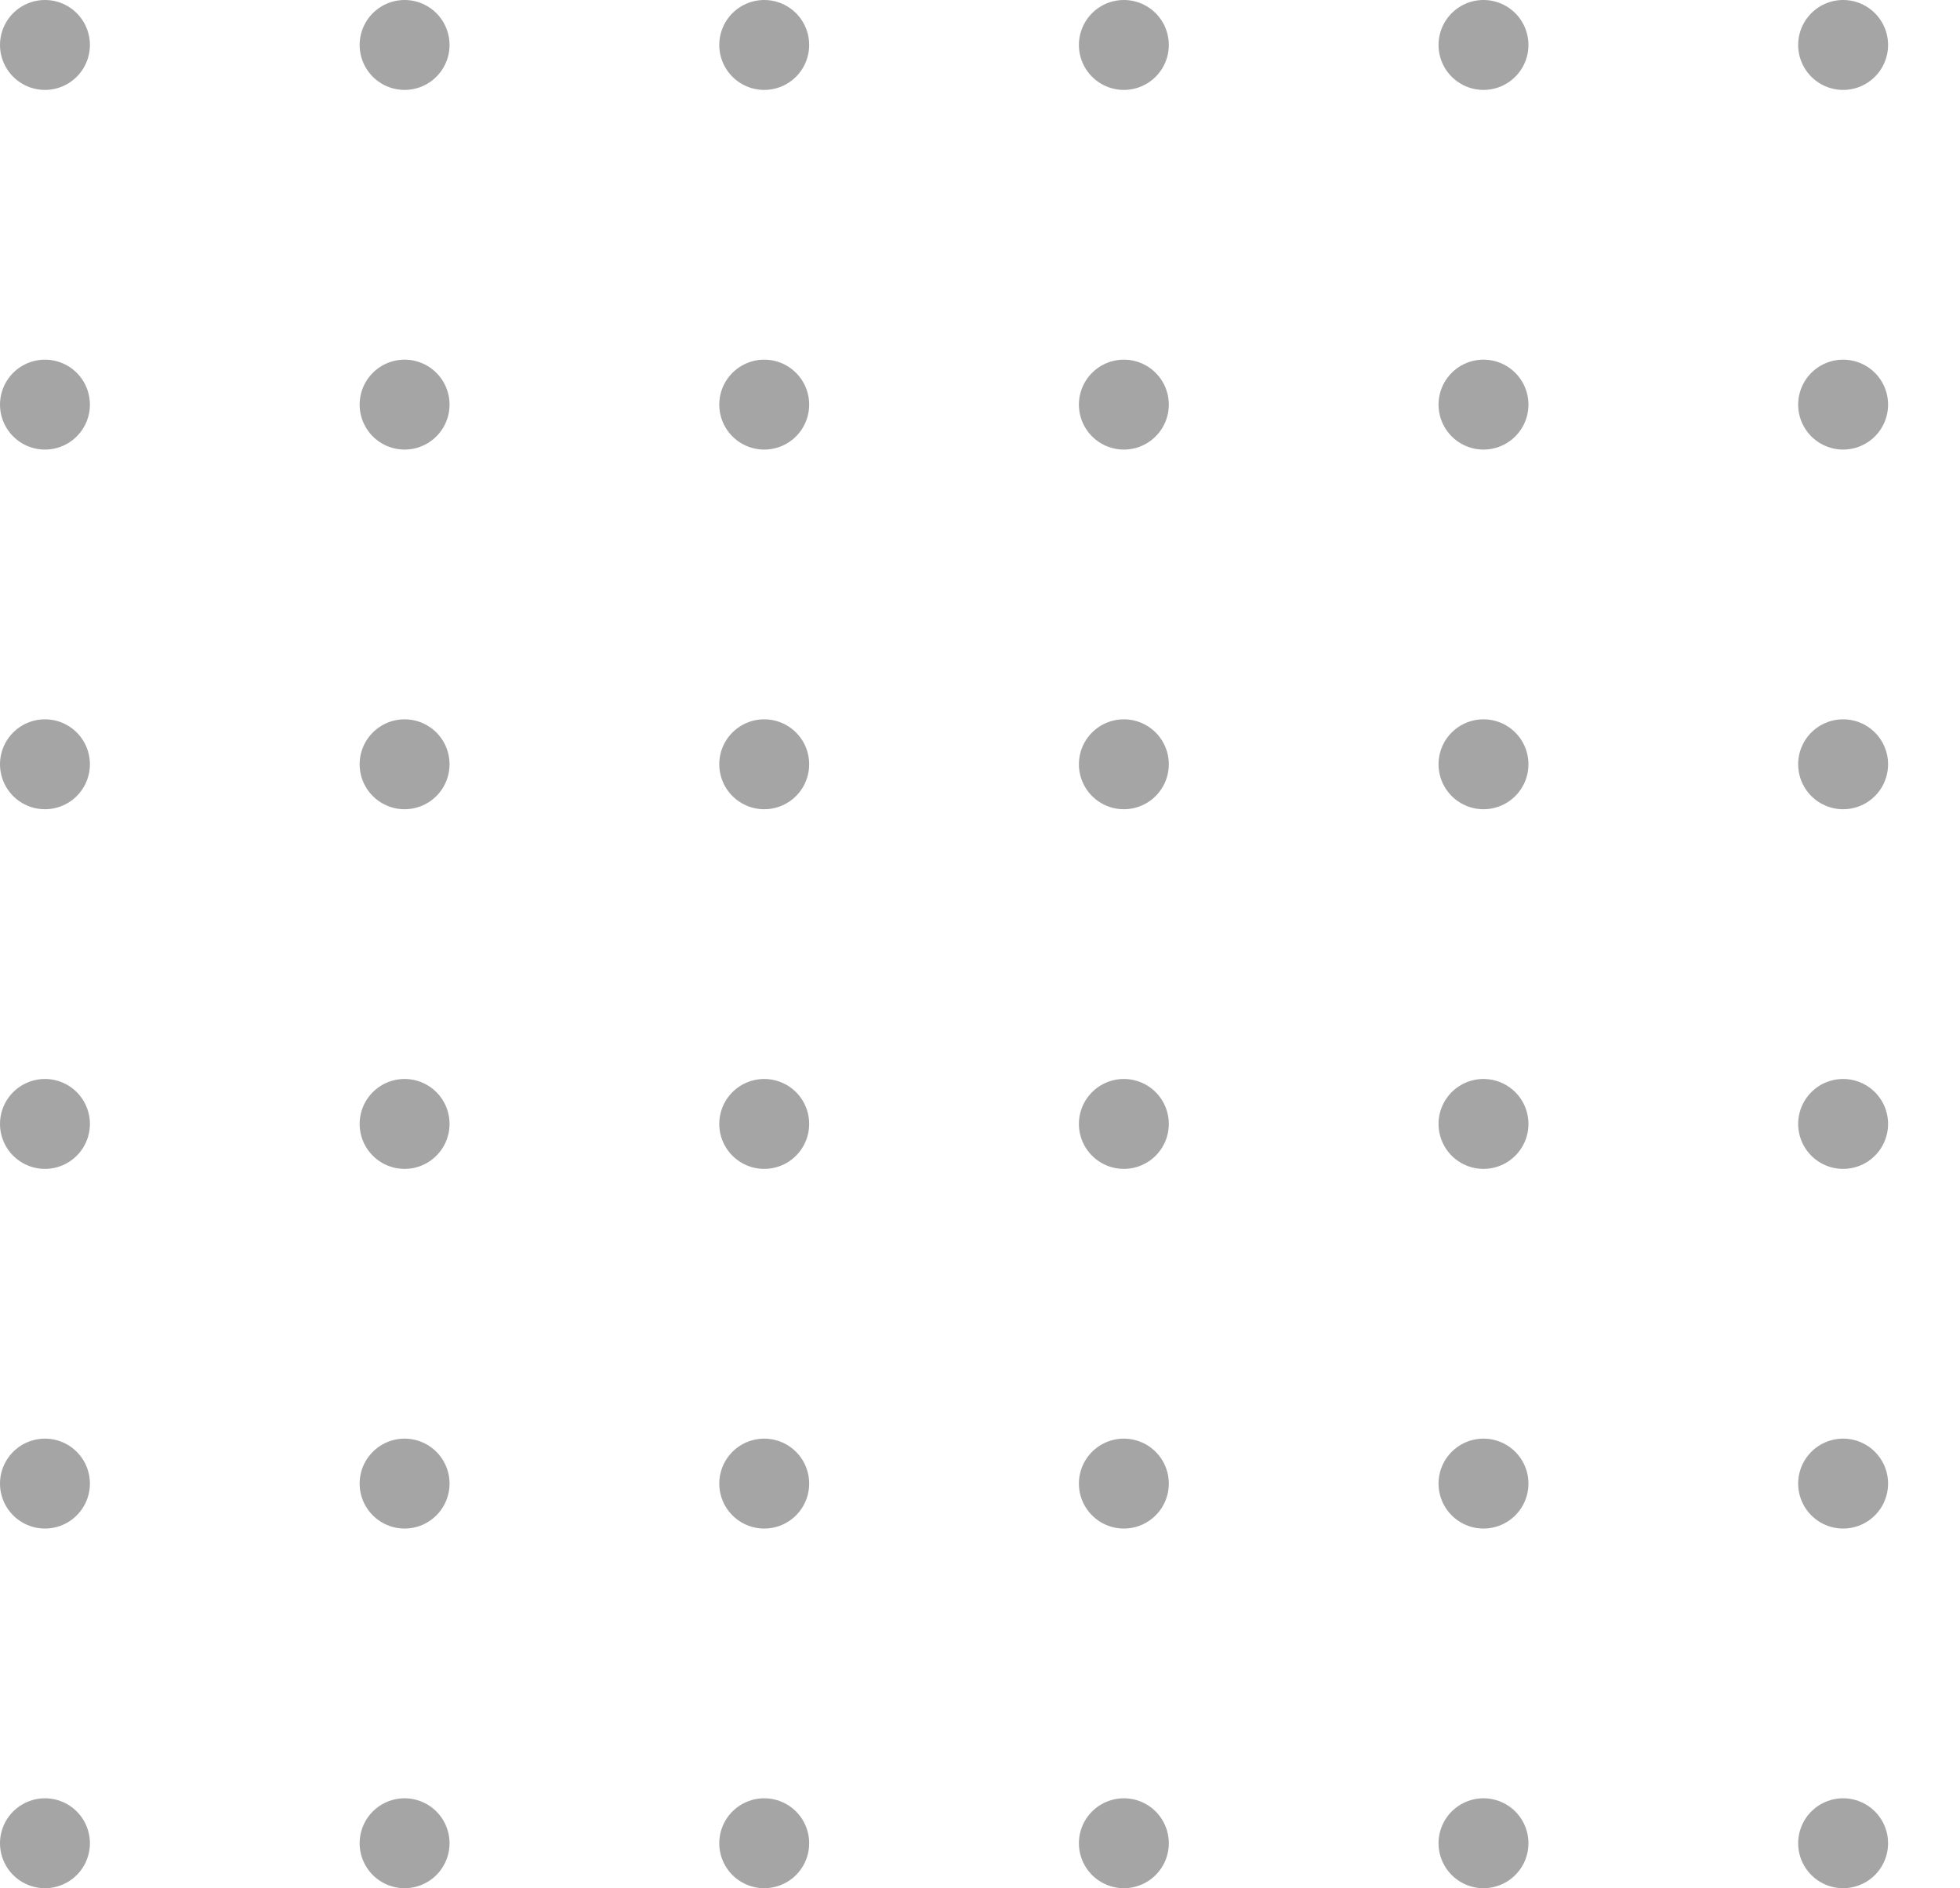 <?xml version="1.0" encoding="UTF-8"?> <svg xmlns="http://www.w3.org/2000/svg" width="109" height="105" viewBox="0 0 109 105"><g id="Texture-Pois-oursolutions-1" transform="translate(-258.5 -1418.5)"><line id="Linea_26" data-name="Linea 26" x2="104" transform="translate(261 1421)" fill="none" stroke="#a5a5a5" stroke-linecap="round" stroke-width="5" stroke-dasharray="0 20"></line><line id="Linea_27" data-name="Linea 27" x2="104" transform="translate(261 1461)" fill="none" stroke="#a5a5a5" stroke-linecap="round" stroke-width="5" stroke-dasharray="0 20"></line><line id="Linea_28" data-name="Linea 28" x2="104" transform="translate(261 1501)" fill="none" stroke="#a5a5a5" stroke-linecap="round" stroke-width="5" stroke-dasharray="0 20"></line><line id="Linea_29" data-name="Linea 29" x2="104" transform="translate(261 1441)" fill="none" stroke="#a5a5a5" stroke-linecap="round" stroke-width="5" stroke-dasharray="0 20"></line><line id="Linea_30" data-name="Linea 30" x2="104" transform="translate(261 1481)" fill="none" stroke="#a5a5a5" stroke-linecap="round" stroke-width="5" stroke-dasharray="0 20"></line><line id="Linea_31" data-name="Linea 31" x2="104" transform="translate(261 1521)" fill="none" stroke="#a5a5a5" stroke-linecap="round" stroke-width="5" stroke-dasharray="0 20"></line></g></svg> 